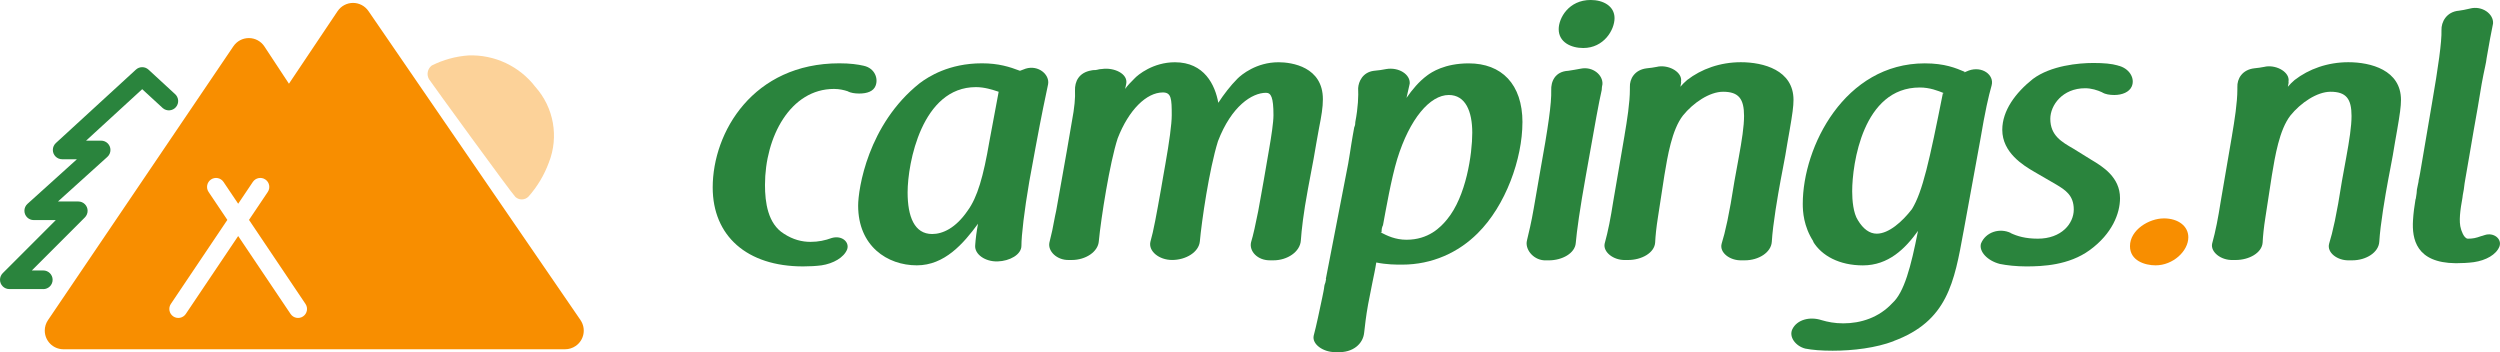 <?xml version="1.0" encoding="UTF-8"?><svg id="Laag_2" xmlns="http://www.w3.org/2000/svg" viewBox="0 0 1117.44 157.41"><defs><style>.cls-1{fill:#2a843d;}.cls-2,.cls-3{fill:#f88e00;}.cls-3{isolation:isolate;opacity:.4;}</style></defs><g id="Laag_1-2"><path class="cls-2" d="m259.47,143.06L164.68,4.93c-1.56-2.27-4.13-3.63-6.89-3.63-2.77.01-5.35,1.39-6.9,3.69l-21.74,32.43-10.98-16.67c-1.53-2.32-4.12-3.72-6.9-3.73h-.05c-2.77,0-5.35,1.38-6.9,3.67L21.44,143.11c-.93,1.37-1.43,2.99-1.43,4.65,0,4.6,3.72,8.34,8.32,8.35h224.26c1.68,0,3.32-.51,4.71-1.46,3.8-2.6,4.77-7.79,2.16-11.59Zm-124.01-1.63h0c-1.84,1.24-4.34.75-5.58-1.09l-23.42-34.84-23.42,34.84c-1.24,1.84-3.74,2.33-5.58,1.09h0c-1.84-1.24-2.33-3.74-1.09-5.58l25.25-37.56-8.39-12.49c-1.24-1.84-.75-4.34,1.09-5.58,1.84-1.24,4.34-.75,5.58,1.09l6.56,9.76,6.56-9.76c1.24-1.84,3.74-2.33,5.58-1.09,1.84,1.24,2.33,3.74,1.09,5.58l-8.39,12.49,25.25,37.56c1.24,1.84.75,4.34-1.09,5.58Z"/><path id="Path_62" class="cls-1" d="m19.35,129.21H4.16C1.87,129.21,0,127.35,0,125.05c0-1.1.44-2.16,1.22-2.95l23.72-23.73h-9.87c-2.3,0-4.16-1.87-4.16-4.16,0-1.18.5-2.3,1.38-3.09l22.09-19.94h-6.61c-2.3,0-4.16-1.88-4.15-4.18,0-1.15.49-2.25,1.33-3.04L60.74,31.13c1.59-1.47,4.05-1.47,5.64,0l11.79,10.86c1.75,1.49,1.97,4.11.48,5.87-1.49,1.75-4.11,1.97-5.87.48-.09-.07-.17-.15-.25-.23l-8.97-8.25-25.09,23.01h6.74c2.3,0,4.16,1.87,4.16,4.16,0,1.18-.5,2.3-1.38,3.09l-22.09,19.94h9.1c2.3,0,4.16,1.86,4.16,4.16,0,1.1-.44,2.16-1.22,2.95l-23.72,23.72h5.13c2.3,0,4.17,1.87,4.17,4.17s-1.87,4.17-4.17,4.17h0Z"/><path id="Path_63" class="cls-3" d="m233.23,89.14c-1.06,0-2.08-.39-2.86-1.11-1.67-1.58-37.02-50.24-38.65-52.68-1.16-2.06-.6-4.67,1.29-6.08,5.1-2.56,10.65-4.08,16.34-4.49,11.67-.45,22.83,4.79,29.95,14.06,8.24,9.23,10.57,22.31,6.02,33.82-2.06,5.58-5.13,10.73-9.07,15.18-.79.83-1.89,1.3-3.03,1.3Z"/><path class="cls-1" d="m386.12,29.41c4.93,1.11,6.52,5.72,5.25,8.9-.95,2.54-3.82,3.5-7.31,3.5-2.07,0-3.82-.32-5.09-.95h.16c-1.91-.64-3.97-1.11-6.36-1.11-19.4,0-30.84,21.3-30.84,42.92,0,7.79,1.27,17.33,8.43,21.78,4.13,2.7,8.11,3.66,11.92,3.66,3.5,0,6.52-.64,9.54-1.75,4.61-1.27,7.95,1.91,6.84,5.09-1.43,3.66-6.2,6.36-11.45,7.15-2.38.32-5.4.48-8.27.48-25.12,0-40.38-13.67-40.38-35.29,0-24.8,18.12-55.49,56.6-55.49,4.77,0,8.27.48,10.97,1.11Z"/><path class="cls-1" d="m458.45,30.68c5.72-1.75,10.81,2.7,10.02,6.99-1.11,5.25-2.86,13.35-5.56,27.98l-2.86,15.58c-2.23,13.04-3.5,24.01-3.5,28.62,0,3.97-5.25,6.84-10.65,7-5.56.16-10.33-3.18-10.02-7.15.16-2.7.64-6.36,1.27-9.7-6.52,8.9-14.94,18.6-27.35,18.6-13.19,0-26.23-8.58-26.23-26.71,0-7.31,4.29-36.25,27.5-54.69,3.82-2.86,13.04-8.9,27.82-8.9,7.47,0,12.4,1.59,17.01,3.34l2.54-.95Zm-12.08,10.33c-2.86-.95-6.36-2.07-10.17-2.07-24.17,0-30.52,34.02-30.52,47.06,0,10.81,3.02,18.6,10.97,18.6,4.61,0,10.49-2.54,15.9-10.49,4.29-5.88,7-15.1,9.7-31l4.13-22.1Z"/><path class="cls-1" d="m571.43,27.82c6.04,0,19.87,2.07,19.87,16.53,0,3.66-.64,7.47-1.75,13.04-.79,4.13-1.59,9.06-2.38,13.51-.79,4.45-1.75,9.06-2.54,13.51-2.07,11.13-2.86,18.44-3.18,23.05-.32,5.09-6.04,8.9-12.24,8.9h-1.27c-5.88.16-9.7-4.13-8.74-8.11.95-3.02,2.07-8.27,3.18-13.83.79-4.61,1.75-9.38,2.54-14.15.79-4.77,1.59-9.38,2.38-13.83.95-5.4,1.91-11.76,1.91-14.94,0-8.11-1.11-10.02-3.34-10.02-6.2,0-15.42,5.88-21.46,21.62-3.97,12.72-7.31,35.93-8.11,44.83-.48,4.77-6.2,8.27-12.4,8.27-5.88,0-10.65-3.97-9.7-8.11,1.43-4.93,2.7-12.08,4.77-23.69.64-3.5,1.27-7.63,1.91-10.97,1.75-9.86,2.86-17.96,2.86-21.94,0-7.31-.16-10.17-3.97-10.17-7.31,0-15.26,7.79-20.19,20.51-3.5,10.65-7.47,35.77-8.43,45.95-.32,4.77-5.88,8.43-12.08,8.43h-1.27c-5.4.16-9.54-3.97-8.74-7.79.95-3.66,1.59-6.68,2.54-11.92.16-.48.32-1.75.48-2.23h0c.79-4.29,1.59-8.74,2.38-13.35,1.59-8.74,3.18-17.96,4.61-26.39,1.27-6.68,1.59-10.97,1.43-13.99-.16-4.13,1.75-8.11,7.31-9.06.48-.16,1.11-.16,1.75-.16.48,0,.64-.16.95-.16.48-.16,1.43-.32,2.07-.32,5.25-.79,11.76,2.07,10.81,6.68-.16.64-.32,1.43-.48,2.23,1.11-1.59,2.54-3.02,4.13-4.61,1.59-1.75,8.43-7.31,18.12-7.31,13.19,0,17.96,10.17,19.4,18.12,2.38-3.66,5.4-7.63,8.58-10.81,1.75-1.75,8.43-7.31,18.28-7.31Z"/><path class="cls-1" d="m680.49,54.69c0,16.22-7.47,37.2-20.03,49.6-8.58,8.58-20.35,13.99-33.7,13.99-3.02,0-6.84,0-11.6-.95-.48,3.18-1.11,5.88-1.75,9.06-.64,3.34-1.27,6.52-1.91,9.7-.95,5.25-1.43,9.7-1.75,12.56-.48,5.09-5.09,9.06-11.92,8.74h-1.11c-5.25,0-10.33-3.5-9.54-7.31,1.27-4.77,2.54-10.97,3.82-17.01.32-1.75.79-3.5.95-5.25,0-.16.16-.79.48-1.59.16-.48.16-1.11.32-1.59l-.16.16,10.02-51.67c.64-3.34.95-6.2,1.43-8.9.32-2.23.79-4.45,1.27-7.31.48-.95.48-1.91.48-2.38,1.27-6.52,1.43-11.76,1.27-15.1.16-3.02,2.07-7.15,7-7.79,2.07-.16,3.97-.48,5.56-.79,5.56-.95,10.81,2.38,10.49,6.52-.48,2.23-.95,4.29-1.43,6.36,2.54-3.66,5.56-7.31,9.22-10.01,1.91-1.43,7.79-5.41,18.6-5.41,14.63,0,24.01,9.22,24.01,26.39Zm-55.96,16.38c-2.7,8.9-5.09,22.73-6.36,29.57-.48.95-.64,1.75-.64,3.18h-.48c3.02,1.59,6.68,3.34,11.61,3.34,9.86,0,15.26-5.56,18.12-9.06,8.58-10.33,11.29-29.25,11.29-38.79s-3.02-16.85-10.49-16.85c-8.43,0-17.49,10.65-23.05,28.62Z"/><path class="cls-1" d="m708.94,77.9c-2.86,15.9-4.13,25.28-4.61,30.68-.32,4.61-6.04,7.79-12.08,7.79h-1.27c-5.09.16-9.06-4.29-8.59-8.27,0-.16.16-.48.16-.79.79-3.34,1.91-7.79,3.02-14.31l2.7-15.58c3.82-20.99,5.25-31.32,5.09-37.04-.16-3.82,1.59-8.43,7.63-8.74,2.23-.32,3.82-.64,5.56-.95,5.4-1.11,10.02,2.86,9.7,6.99-.16.64-.32,1.75-.32,2.54-.64,2.86-1.43,6.68-2.38,11.92l-4.61,25.76Zm12.72-69.79c0,5.25-4.77,13.35-13.99,13.35-5.4,0-10.97-2.54-10.97-8.43,0-4.93,4.45-13.04,14.31-13.04,5.56,0,10.65,2.7,10.65,8.11Z"/><path class="cls-1" d="m726.14,60.41c1.11-6.52,2.38-14.47,2.38-20.51v-.95c-.16-3.66,2.07-7.79,7.63-8.43,1.59-.16,2.86-.32,4.45-.64.16,0,.64-.16.79-.16,5.09-.64,10.49,2.7,10.02,6.52-.32,1.91.48-1.43-.32,2.54.79-.95,1.91-2.07,3.02-3.02,6.36-4.93,14.78-7.95,24.01-7.95,10.02,0,23.53,3.5,23.53,16.85,0,2.86-.48,6.36-1.75,13.67-.64,3.34-1.27,7.47-1.91,11.13-.64,3.82-1.43,7.31-2.07,10.97-1.27,6.84-3.5,19.71-3.97,27.66-.32,4.77-5.88,8.27-12.08,8.27h-1.43c-5.25.16-10.02-3.5-8.9-7.47,1.59-5.09,3.34-12.72,5.72-27.98l1.91-10.49c1.43-7.79,2.38-13.99,2.38-18.6,0-7.63-2.38-10.81-9.38-10.81-6.04,0-13.35,4.93-17.96,10.65-4.93,6.36-6.84,18.12-8.27,26.71l-2.86,18.6c-.79,4.93-1.11,8.43-1.27,11.45-.32,4.61-6.04,7.79-12.08,7.79h-1.27c-5.4.16-10.01-3.66-9.22-7.31,1.59-5.72,2.7-11.6,3.82-18.76l5.09-29.73Z"/><path class="cls-1" d="m877.64,103.5c-4.13,22.73-7.15,40.06-31.32,48.97h.16c-7.95,3.02-18.12,4.29-27.35,4.29-4.93,0-9.06-.32-12.24-.95-4.29-1.11-7.47-5.25-5.72-8.74,2.07-4.13,7.63-5.72,13.04-3.97,2.7.79,5.72,1.43,9.7,1.43,7.79,0,15.9-2.54,21.94-9.06,5.25-4.77,8.27-16.06,11.45-32.27-5.72,7.95-13.19,15.42-24.64,15.42-10.49,0-18.44-4.29-22.26-10.65h.16c-4.45-6.84-4.77-13.51-4.77-16.85,0-25.6,18.76-62.8,54.53-62.8,8.9,0,13.83,2.07,17.96,3.82h-.48c.16,0,.32.16.32.16,1.11-.48,1.91-.79,1.91-.79,5.88-2.07,11.45,1.91,10.17,6.68-1.43,5.09-2.86,11.29-5.09,24.48l-7.47,40.86Zm-19.55-64.39c-25.44,0-30.21,34.18-30.21,46.42,0,3.97.48,9.7,2.54,12.88,2.38,3.97,5.25,6.04,8.43,6.04,5.4,0,11.45-5.4,15.74-10.97,4.77-7.79,7.79-21.46,13.83-51.83h.48c-2.7-1.11-6.36-2.54-10.81-2.54Z"/><path class="cls-1" d="m909.28,76.79c-4.93-2.86-14.31-8.58-14.31-18.76,0-8.58,5.88-16.53,13.67-22.73,8.11-6.04,20.51-7.15,27.03-7.15,4.77,0,8.11.32,10.97,1.11h-.16c5.25,1.11,7.95,5.72,6.36,9.38-1.11,2.54-4.29,3.82-7.79,3.82-2.07,0-3.97-.32-5.4-1.11h.16c-2.38-1.11-5.09-1.91-7.79-1.91-10.17,0-15.58,7.63-15.58,13.67,0,7.47,5.09,10.33,10.33,13.35l7.95,4.93c5.09,3.02,12.88,7.79,12.88,17.17,0,6.84-3.5,15.9-13.51,23.21-9.38,6.84-21.14,7.31-28.46,7.31-4.29,0-8.74-.48-11.76-1.11-5.56-1.43-9.38-5.56-8.43-9.06,2.07-5.25,8.43-7.15,13.35-4.77h-.16c3.02,1.43,6.68,2.54,12.24,2.54,10.49,0,16.06-6.68,16.06-13.04s-3.82-8.74-7.79-11.13l-9.86-5.72Z"/><path class="cls-1" d="m997.67,60.41c1.11-6.52,2.38-14.47,2.38-20.51v-.95c-.16-3.66,2.07-7.79,7.63-8.43,1.59-.16,2.86-.32,4.45-.64.16,0,.64-.16.79-.16,5.09-.64,10.49,2.7,10.02,6.52-.32,1.91.48-1.43-.32,2.54.79-.95,1.91-2.07,3.02-3.02,6.36-4.93,14.78-7.95,24.01-7.95,10.02,0,23.53,3.5,23.53,16.85,0,2.86-.48,6.36-1.75,13.67-.64,3.34-1.27,7.47-1.91,11.13-.64,3.82-1.43,7.31-2.07,10.97-1.27,6.84-3.5,19.71-3.97,27.66-.32,4.77-5.88,8.27-12.08,8.27h-1.43c-5.25.16-10.02-3.5-8.9-7.47,1.59-5.09,3.34-12.72,5.72-27.98l1.91-10.49c1.43-7.79,2.38-13.99,2.38-18.6,0-7.63-2.38-10.81-9.38-10.81-6.04,0-13.35,4.93-17.96,10.65-4.93,6.36-6.84,18.12-8.27,26.71l-2.86,18.6c-.79,4.93-1.11,8.43-1.27,11.45-.32,4.61-6.04,7.79-12.08,7.79h-1.27c-5.4.16-10.01-3.66-9.22-7.31,1.59-5.72,2.7-11.6,3.82-18.76l5.09-29.73Z"/><path class="cls-1" d="m1097.63,117.65c-17.81-.16-19.55-10.97-19.08-19.08.16-3.02.64-6.68,1.11-9.38,0-.16.16-.32.16-.48.32-1.75.48-3.34.48-3.97.16-.95.32-1.75.48-2.38s.32-1.43.32-1.91c.16-.95.48-1.91.64-3.18.64-3.5,1.75-10.33,5.25-30.84,2.86-16.53,4.45-27.82,4.29-32.91-.16-3.66,2.23-8.27,7.79-8.74,1.43-.16,2.86-.48,4.93-.95,5.41-1.43,10.65,2.38,10.33,6.68-.79,3.97-1.75,8.74-2.86,15.42-.16,1.11-.32,2.38-.64,3.66-.48,2.38-1.11,5.09-1.59,7.95-1.11,6.84-2.38,14.31-3.66,21.3-1.27,7.15-2.38,14.31-3.66,21.3-.16.64-.16,1.27-.32,1.91-.16,1.59-.48,3.82-.79,5.09,0,.32-.16.95-.16,1.27-.95,5.25-1.75,10.65-.64,13.99,0,0,1.11,4.13,3.02,4.29,2.38,0,3.66-.32,5.88-1.11.16,0,1.11-.32,1.59-.48,4.13-1.43,7.95,1.75,6.68,5.09-1.43,3.66-6.04,6.2-11.45,6.99-2.38.32-5.4.48-8.11.48Z"/><path class="cls-2" d="m967.16,97.61c6.52,0,10.97,3.5,10.97,8.43,0,6.2-6.84,12.56-14.63,12.56-4.77,0-11.45-2.07-11.45-8.58,0-7.31,8.58-12.4,15.1-12.4Z"/></g></svg>